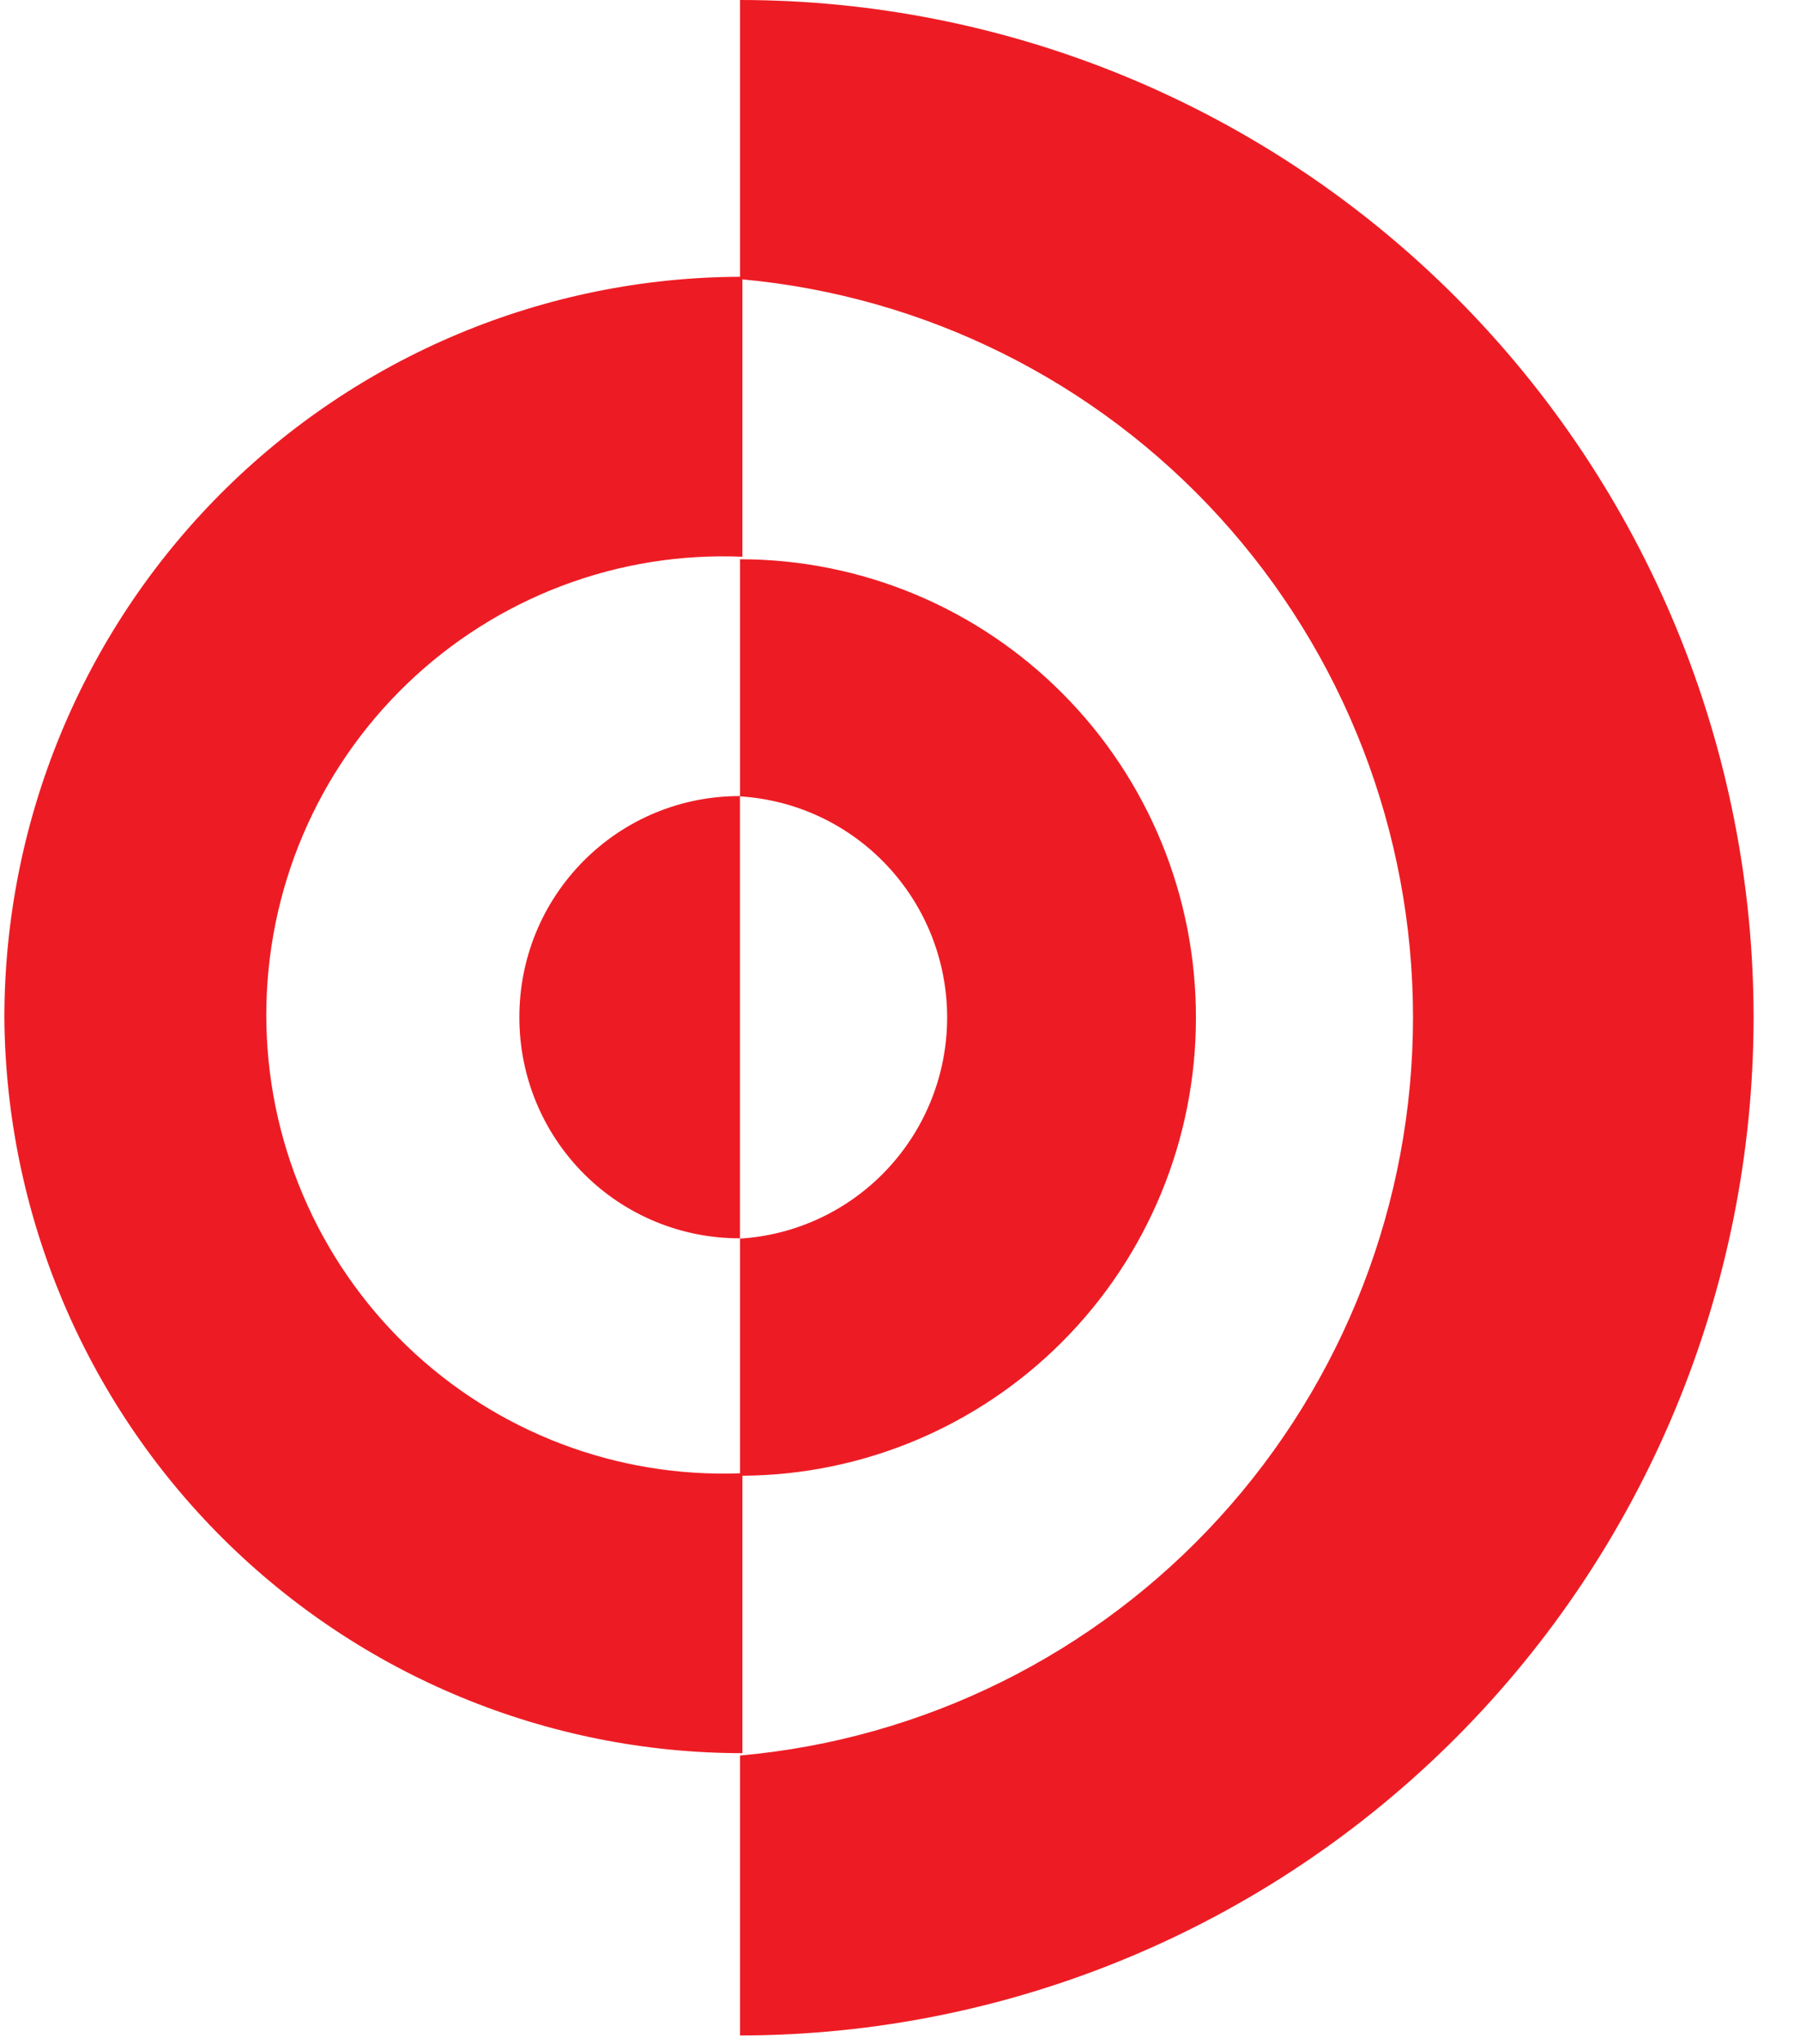 <svg width="37" height="42" viewBox="0 0 37 42" fill="none" xmlns="http://www.w3.org/2000/svg">
<path fill-rule="evenodd" clip-rule="evenodd" d="M36.046 20.914C36.041 26.459 33.845 31.776 29.939 35.697C26.032 39.618 20.735 41.823 15.211 41.827V36.075C18.988 35.739 22.504 33.996 25.064 31.188C27.625 28.38 29.045 24.712 29.045 20.905C29.045 17.099 27.625 13.43 25.064 10.622C22.515 7.827 19.019 6.087 15.261 5.741V11.441C13.995 11.387 12.732 11.59 11.547 12.039C10.363 12.488 9.28 13.173 8.366 14.053C7.452 14.932 6.724 15.989 6.227 17.158C5.73 18.327 5.474 19.585 5.474 20.857C5.474 22.128 5.73 23.386 6.227 24.555C6.724 25.725 7.452 26.781 8.366 27.661C9.28 28.54 10.363 29.225 11.547 29.674C12.717 30.117 13.962 30.321 15.211 30.275V25.452C16.364 25.381 17.446 24.872 18.237 24.027C19.029 23.183 19.469 22.068 19.469 20.908C19.469 19.749 19.029 18.634 18.237 17.79C17.446 16.945 16.364 16.436 15.211 16.365V11.492C16.443 11.492 17.663 11.736 18.802 12.21C19.94 12.684 20.974 13.378 21.844 14.254C22.715 15.129 23.405 16.168 23.875 17.311C24.345 18.455 24.585 19.68 24.583 20.917C24.583 23.412 23.596 25.805 21.838 27.569C20.092 29.322 17.729 30.311 15.261 30.325V36.026C11.258 36.026 7.417 34.438 4.575 31.608C1.733 28.777 0.121 24.934 0.09 20.916C0.09 16.877 1.688 13.004 4.533 10.148C7.367 7.304 11.205 5.701 15.211 5.688V0C17.947 0 20.656 0.541 23.184 1.592C25.712 2.643 28.009 4.183 29.943 6.125C31.878 8.068 33.413 10.373 34.46 12.91C35.507 15.448 36.046 18.167 36.046 20.914ZM11.016 19.166C10.789 19.72 10.674 20.313 10.676 20.911C10.676 21.508 10.793 22.099 11.021 22.65C11.249 23.202 11.584 23.702 12.005 24.123C12.426 24.545 12.926 24.878 13.476 25.105C14.026 25.332 14.616 25.448 15.21 25.446V16.359C14.614 16.357 14.024 16.473 13.472 16.701C12.921 16.929 12.421 17.265 11.999 17.688C11.578 18.111 11.243 18.613 11.016 19.166Z" fill="#ED1C24"/>
</svg>
